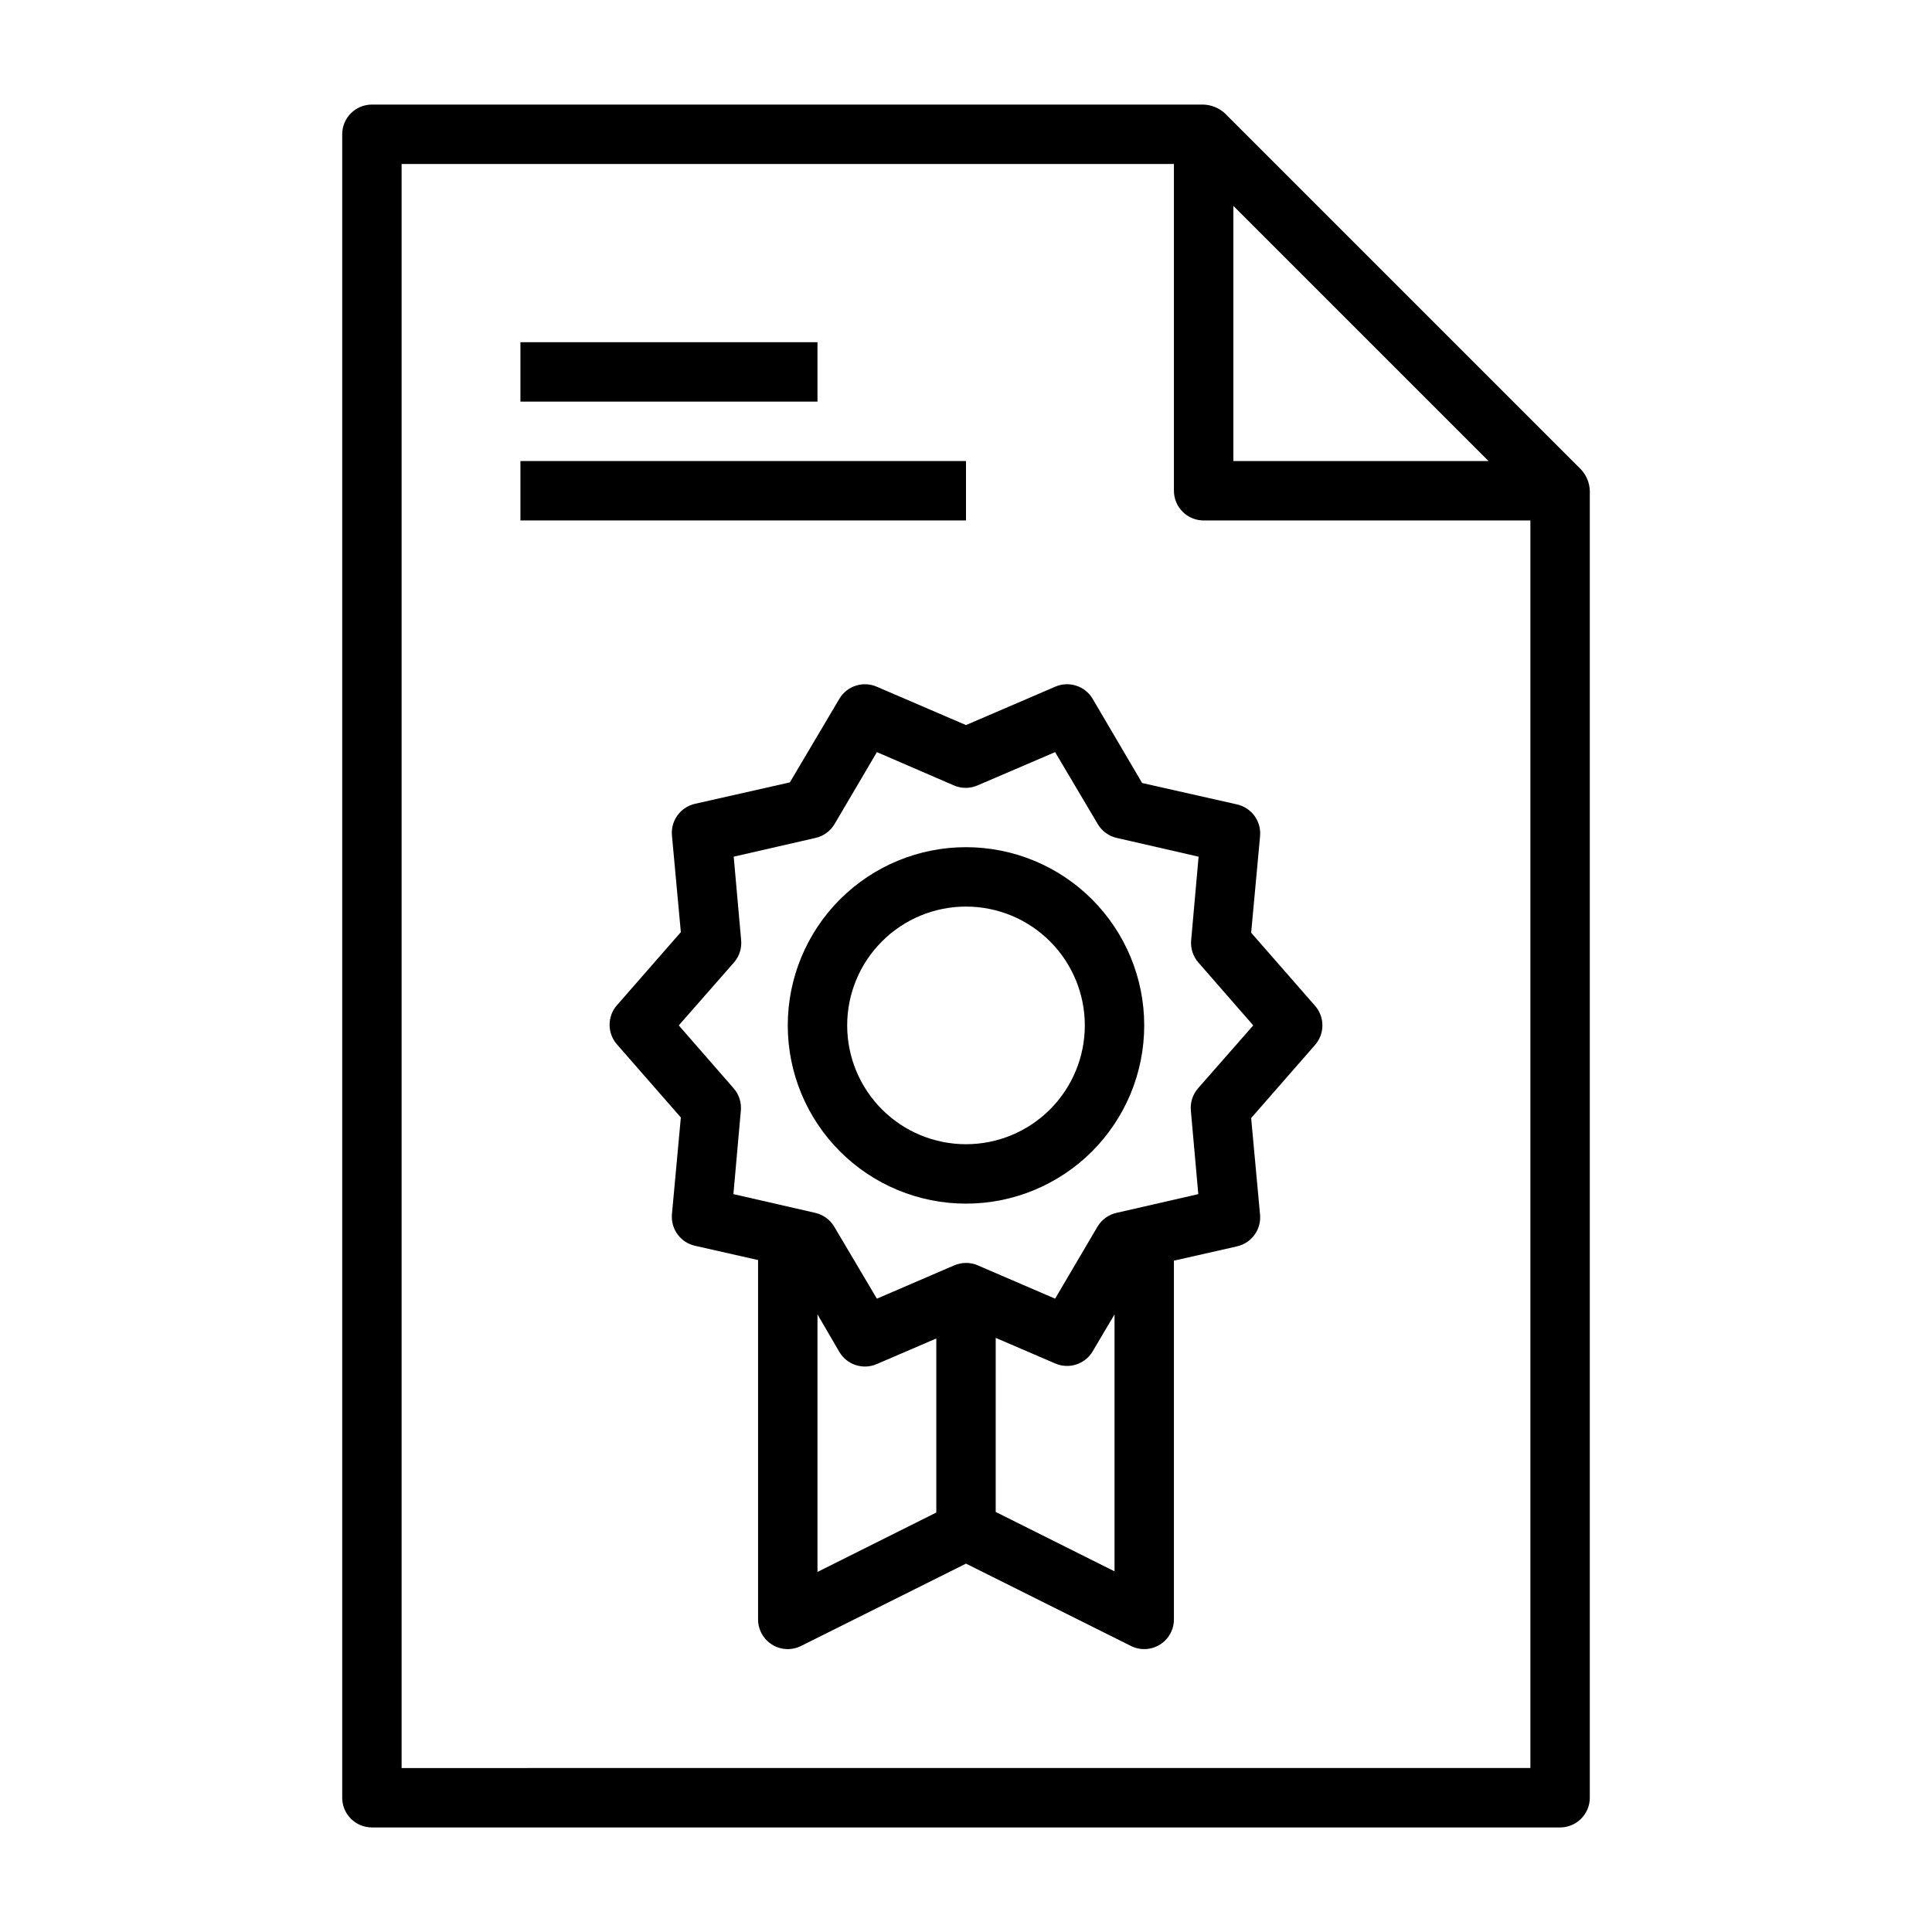<?xml version="1.0" encoding="UTF-8"?>
<!-- The Best Svg Icon site in the world: iconSvg.co, Visit us! https://iconsvg.co -->
<svg fill="#000000" width="800px" height="800px" version="1.1" viewBox="144 144 512 512" xmlns="http://www.w3.org/2000/svg">
 <g>
  <path d="m563.03 268.46-94.465-94.465c-1.539-1.391-3.516-2.195-5.586-2.281h-220.42c-4.348 0-7.871 3.523-7.871 7.871v440.83c0 2.09 0.828 4.09 2.305 5.566 1.477 1.477 3.477 2.309 5.566 2.309h314.88c2.09 0 4.09-0.832 5.566-2.309 1.477-1.477 2.309-3.477 2.309-5.566v-346.37c-0.074-2.074-0.883-4.059-2.285-5.59zm-24.559-2.281h-67.621v-67.621zm-288.04 346.37v-425.09h204.67v86.594c0 2.086 0.832 4.09 2.309 5.566 1.473 1.477 3.477 2.305 5.566 2.305h86.59v330.62z"/>
  <path d="m400 368.51c-12.527 0-24.543 4.977-33.398 13.832-8.859 8.859-13.836 20.871-13.836 33.398 0 12.527 4.977 24.539 13.836 33.398 8.855 8.859 20.871 13.836 33.398 13.836 12.523 0 24.539-4.977 33.398-13.836 8.855-8.859 13.832-20.871 13.832-33.398 0-12.527-4.977-24.539-13.832-33.398-8.859-8.855-20.875-13.832-33.398-13.832zm0 78.719c-8.352 0-16.363-3.316-22.266-9.223-5.906-5.906-9.223-13.914-9.223-22.266 0-8.352 3.316-16.359 9.223-22.266 5.902-5.906 13.914-9.223 22.266-9.223s16.359 3.316 22.266 9.223c5.902 5.906 9.223 13.914 9.223 22.266 0 8.352-3.32 16.359-9.223 22.266-5.906 5.906-13.914 9.223-22.266 9.223z"/>
  <path d="m475.57 391.18 2.363-25.586h-0.004c0.375-3.953-2.258-7.566-6.137-8.422l-25.113-5.668-13.145-22.359c-2.043-3.394-6.293-4.742-9.922-3.148l-23.617 10.156-23.617-10.156h0.004c-3.629-1.594-7.879-0.246-9.918 3.148l-13.145 22.199-25.113 5.668c-3.848 0.855-6.473 4.418-6.141 8.348l2.363 25.664-16.926 19.363c-2.613 2.969-2.613 7.418 0 10.391l16.926 19.363-2.363 25.664c-0.332 3.926 2.293 7.492 6.141 8.344l16.688 3.777v95.254c0.008 2.727 1.43 5.258 3.754 6.684 2.324 1.43 5.223 1.551 7.66 0.32l43.691-21.805 43.691 21.805h-0.004c2.438 1.23 5.336 1.109 7.66-0.32 2.328-1.426 3.746-3.957 3.754-6.684v-95.094l16.688-3.777 0.004-0.004c3.844-0.852 6.469-4.418 6.137-8.344l-2.363-25.664 16.926-19.363h0.004c2.609-2.973 2.609-7.418 0-10.391zm-114.93 101.15 5.828 10c2.039 3.394 6.289 4.746 9.918 3.148l15.742-6.769v46.129l-31.488 15.742zm47.23 52.348 0.004-46.129 15.742 6.769v0.004c3.629 1.594 7.879 0.246 9.922-3.152l5.824-9.84v68.094zm53.609-112.25h0.004c-1.414 1.629-2.094 3.762-1.891 5.906l1.969 22.121-21.648 4.961v-0.004c-2.106 0.469-3.926 1.777-5.039 3.621l-11.258 19.129-20.465-8.816c-2.008-0.875-4.289-0.875-6.297 0l-20.469 8.816-11.336-19.129c-1.113-1.844-2.934-3.152-5.039-3.621l-21.648-4.961 1.969-22.121v0.004c0.203-2.144-0.477-4.277-1.891-5.906l-14.562-16.688 14.641-16.688h0.004c1.41-1.629 2.094-3.762 1.887-5.906l-1.969-22.121 21.648-4.961v0.004c2.106-0.465 3.926-1.777 5.039-3.621l11.258-19.129 20.387 8.816c2.008 0.875 4.293 0.875 6.301 0l20.543-8.816 11.336 19.129c1.113 1.844 2.934 3.156 5.039 3.621l21.648 4.961-1.969 22.121v-0.004c-0.203 2.144 0.48 4.277 1.891 5.906l14.562 16.688z"/>
  <path d="m281.92 234.69h78.719v15.742h-78.719z"/>
  <path d="m281.92 266.18h118.08v15.742h-118.08z"/>
 </g>
</svg>